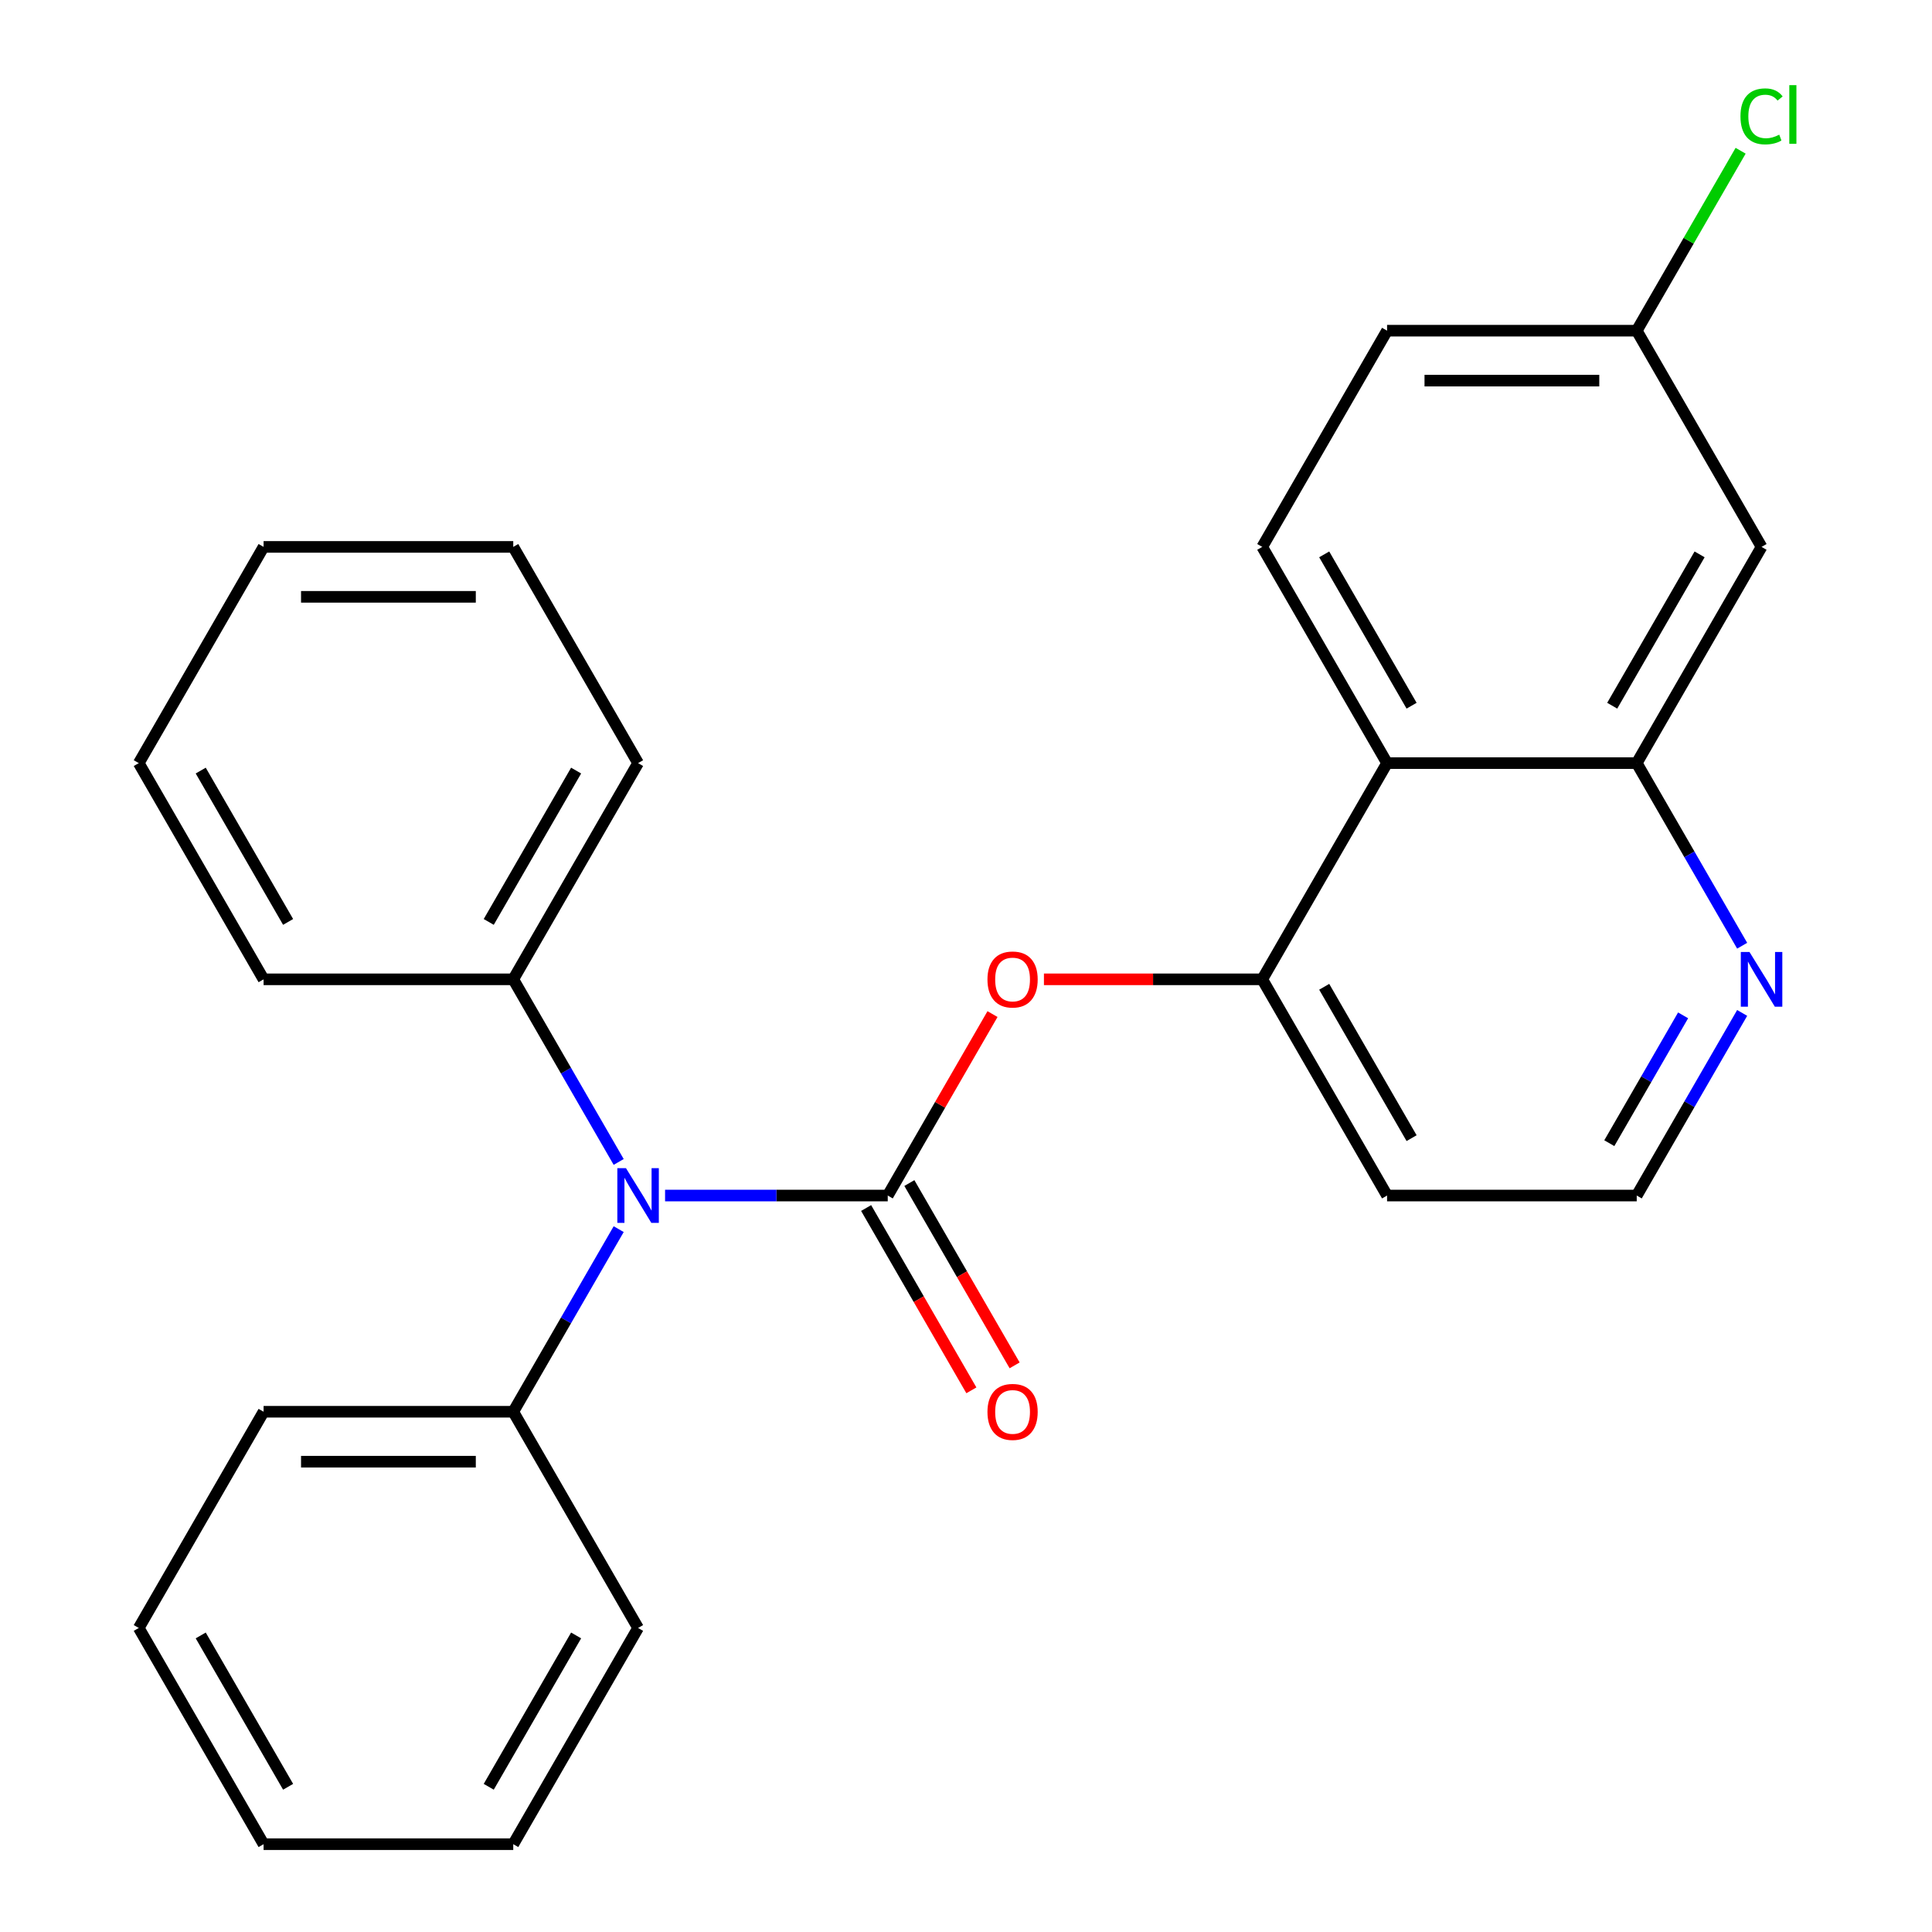<?xml version='1.0' encoding='iso-8859-1'?>
<svg version='1.1' baseProfile='full'
              xmlns='http://www.w3.org/2000/svg'
                      xmlns:rdkit='http://www.rdkit.org/xml'
                      xmlns:xlink='http://www.w3.org/1999/xlink'
                  xml:space='preserve'
width='1000px' height='1000px' viewBox='0 0 1000 1000'>
<!-- END OF HEADER -->
<rect style='opacity:1.0;fill:#FFFFFF;stroke:none' width='1000' height='1000' x='0' y='0'> </rect>
<path class='bond-0' d='M 459.496,618.81 L 401.869,618.81' style='fill:none;fill-rule:evenodd;stroke:#000000;stroke-width:6px;stroke-linecap:butt;stroke-linejoin:miter;stroke-opacity:1' />
<path class='bond-0' d='M 401.869,618.81 L 344.242,618.81' style='fill:none;fill-rule:evenodd;stroke:#0000FF;stroke-width:6px;stroke-linecap:butt;stroke-linejoin:miter;stroke-opacity:1' />
<path class='bond-1' d='M 459.496,618.81 L 486.608,571.85' style='fill:none;fill-rule:evenodd;stroke:#000000;stroke-width:6px;stroke-linecap:butt;stroke-linejoin:miter;stroke-opacity:1' />
<path class='bond-1' d='M 486.608,571.85 L 513.721,524.889' style='fill:none;fill-rule:evenodd;stroke:#FF0000;stroke-width:6px;stroke-linecap:butt;stroke-linejoin:miter;stroke-opacity:1' />
<path class='bond-6' d='M 448.305,625.271 L 475.544,672.452' style='fill:none;fill-rule:evenodd;stroke:#000000;stroke-width:6px;stroke-linecap:butt;stroke-linejoin:miter;stroke-opacity:1' />
<path class='bond-6' d='M 475.544,672.452 L 502.784,719.633' style='fill:none;fill-rule:evenodd;stroke:#FF0000;stroke-width:6px;stroke-linecap:butt;stroke-linejoin:miter;stroke-opacity:1' />
<path class='bond-6' d='M 470.687,612.349 L 497.927,659.53' style='fill:none;fill-rule:evenodd;stroke:#000000;stroke-width:6px;stroke-linecap:butt;stroke-linejoin:miter;stroke-opacity:1' />
<path class='bond-6' d='M 497.927,659.53 L 525.166,706.71' style='fill:none;fill-rule:evenodd;stroke:#FF0000;stroke-width:6px;stroke-linecap:butt;stroke-linejoin:miter;stroke-opacity:1' />
<path class='bond-9' d='M 320.231,636.201 L 292.945,683.461' style='fill:none;fill-rule:evenodd;stroke:#0000FF;stroke-width:6px;stroke-linecap:butt;stroke-linejoin:miter;stroke-opacity:1' />
<path class='bond-9' d='M 292.945,683.461 L 265.659,730.722' style='fill:none;fill-rule:evenodd;stroke:#000000;stroke-width:6px;stroke-linecap:butt;stroke-linejoin:miter;stroke-opacity:1' />
<path class='bond-10' d='M 320.231,601.42 L 292.945,554.159' style='fill:none;fill-rule:evenodd;stroke:#0000FF;stroke-width:6px;stroke-linecap:butt;stroke-linejoin:miter;stroke-opacity:1' />
<path class='bond-10' d='M 292.945,554.159 L 265.659,506.898' style='fill:none;fill-rule:evenodd;stroke:#000000;stroke-width:6px;stroke-linecap:butt;stroke-linejoin:miter;stroke-opacity:1' />
<path class='bond-3' d='M 540.339,506.898 L 596.836,506.898' style='fill:none;fill-rule:evenodd;stroke:#FF0000;stroke-width:6px;stroke-linecap:butt;stroke-linejoin:miter;stroke-opacity:1' />
<path class='bond-3' d='M 596.836,506.898 L 653.333,506.898' style='fill:none;fill-rule:evenodd;stroke:#000000;stroke-width:6px;stroke-linecap:butt;stroke-linejoin:miter;stroke-opacity:1' />
<path class='bond-2' d='M 717.945,394.987 L 653.333,506.898' style='fill:none;fill-rule:evenodd;stroke:#000000;stroke-width:6px;stroke-linecap:butt;stroke-linejoin:miter;stroke-opacity:1' />
<path class='bond-4' d='M 717.945,394.987 L 847.169,394.987' style='fill:none;fill-rule:evenodd;stroke:#000000;stroke-width:6px;stroke-linecap:butt;stroke-linejoin:miter;stroke-opacity:1' />
<path class='bond-7' d='M 717.945,394.987 L 653.333,283.075' style='fill:none;fill-rule:evenodd;stroke:#000000;stroke-width:6px;stroke-linecap:butt;stroke-linejoin:miter;stroke-opacity:1' />
<path class='bond-7' d='M 730.635,365.277 L 685.407,286.939' style='fill:none;fill-rule:evenodd;stroke:#000000;stroke-width:6px;stroke-linecap:butt;stroke-linejoin:miter;stroke-opacity:1' />
<path class='bond-12' d='M 653.333,506.898 L 717.945,618.81' style='fill:none;fill-rule:evenodd;stroke:#000000;stroke-width:6px;stroke-linecap:butt;stroke-linejoin:miter;stroke-opacity:1' />
<path class='bond-12' d='M 685.407,510.763 L 730.635,589.101' style='fill:none;fill-rule:evenodd;stroke:#000000;stroke-width:6px;stroke-linecap:butt;stroke-linejoin:miter;stroke-opacity:1' />
<path class='bond-5' d='M 847.169,394.987 L 911.782,283.075' style='fill:none;fill-rule:evenodd;stroke:#000000;stroke-width:6px;stroke-linecap:butt;stroke-linejoin:miter;stroke-opacity:1' />
<path class='bond-5' d='M 834.479,365.277 L 879.708,286.939' style='fill:none;fill-rule:evenodd;stroke:#000000;stroke-width:6px;stroke-linecap:butt;stroke-linejoin:miter;stroke-opacity:1' />
<path class='bond-26' d='M 847.169,394.987 L 874.455,442.247' style='fill:none;fill-rule:evenodd;stroke:#000000;stroke-width:6px;stroke-linecap:butt;stroke-linejoin:miter;stroke-opacity:1' />
<path class='bond-26' d='M 874.455,442.247 L 901.741,489.508' style='fill:none;fill-rule:evenodd;stroke:#0000FF;stroke-width:6px;stroke-linecap:butt;stroke-linejoin:miter;stroke-opacity:1' />
<path class='bond-29' d='M 911.782,283.075 L 847.169,171.163' style='fill:none;fill-rule:evenodd;stroke:#000000;stroke-width:6px;stroke-linecap:butt;stroke-linejoin:miter;stroke-opacity:1' />
<path class='bond-13' d='M 653.333,283.075 L 717.945,171.163' style='fill:none;fill-rule:evenodd;stroke:#000000;stroke-width:6px;stroke-linecap:butt;stroke-linejoin:miter;stroke-opacity:1' />
<path class='bond-8' d='M 901.741,524.289 L 874.455,571.55' style='fill:none;fill-rule:evenodd;stroke:#0000FF;stroke-width:6px;stroke-linecap:butt;stroke-linejoin:miter;stroke-opacity:1' />
<path class='bond-8' d='M 874.455,571.55 L 847.169,618.81' style='fill:none;fill-rule:evenodd;stroke:#000000;stroke-width:6px;stroke-linecap:butt;stroke-linejoin:miter;stroke-opacity:1' />
<path class='bond-8' d='M 871.173,525.545 L 852.073,558.627' style='fill:none;fill-rule:evenodd;stroke:#0000FF;stroke-width:6px;stroke-linecap:butt;stroke-linejoin:miter;stroke-opacity:1' />
<path class='bond-8' d='M 852.073,558.627 L 832.973,591.71' style='fill:none;fill-rule:evenodd;stroke:#000000;stroke-width:6px;stroke-linecap:butt;stroke-linejoin:miter;stroke-opacity:1' />
<path class='bond-17' d='M 265.659,730.722 L 136.434,730.722' style='fill:none;fill-rule:evenodd;stroke:#000000;stroke-width:6px;stroke-linecap:butt;stroke-linejoin:miter;stroke-opacity:1' />
<path class='bond-17' d='M 246.275,756.567 L 155.818,756.567' style='fill:none;fill-rule:evenodd;stroke:#000000;stroke-width:6px;stroke-linecap:butt;stroke-linejoin:miter;stroke-opacity:1' />
<path class='bond-18' d='M 265.659,730.722 L 330.271,842.634' style='fill:none;fill-rule:evenodd;stroke:#000000;stroke-width:6px;stroke-linecap:butt;stroke-linejoin:miter;stroke-opacity:1' />
<path class='bond-16' d='M 265.659,506.898 L 330.271,394.987' style='fill:none;fill-rule:evenodd;stroke:#000000;stroke-width:6px;stroke-linecap:butt;stroke-linejoin:miter;stroke-opacity:1' />
<path class='bond-16' d='M 252.968,477.189 L 298.197,398.851' style='fill:none;fill-rule:evenodd;stroke:#000000;stroke-width:6px;stroke-linecap:butt;stroke-linejoin:miter;stroke-opacity:1' />
<path class='bond-19' d='M 265.659,506.898 L 136.434,506.898' style='fill:none;fill-rule:evenodd;stroke:#000000;stroke-width:6px;stroke-linecap:butt;stroke-linejoin:miter;stroke-opacity:1' />
<path class='bond-11' d='M 847.169,171.163 L 717.945,171.163' style='fill:none;fill-rule:evenodd;stroke:#000000;stroke-width:6px;stroke-linecap:butt;stroke-linejoin:miter;stroke-opacity:1' />
<path class='bond-11' d='M 827.786,197.008 L 737.329,197.008' style='fill:none;fill-rule:evenodd;stroke:#000000;stroke-width:6px;stroke-linecap:butt;stroke-linejoin:miter;stroke-opacity:1' />
<path class='bond-15' d='M 847.169,171.163 L 874.057,124.593' style='fill:none;fill-rule:evenodd;stroke:#000000;stroke-width:6px;stroke-linecap:butt;stroke-linejoin:miter;stroke-opacity:1' />
<path class='bond-15' d='M 874.057,124.593 L 900.944,78.022' style='fill:none;fill-rule:evenodd;stroke:#00CC00;stroke-width:6px;stroke-linecap:butt;stroke-linejoin:miter;stroke-opacity:1' />
<path class='bond-14' d='M 717.945,618.81 L 847.169,618.81' style='fill:none;fill-rule:evenodd;stroke:#000000;stroke-width:6px;stroke-linecap:butt;stroke-linejoin:miter;stroke-opacity:1' />
<path class='bond-23' d='M 330.271,394.987 L 265.659,283.075' style='fill:none;fill-rule:evenodd;stroke:#000000;stroke-width:6px;stroke-linecap:butt;stroke-linejoin:miter;stroke-opacity:1' />
<path class='bond-20' d='M 136.434,730.722 L 71.822,842.634' style='fill:none;fill-rule:evenodd;stroke:#000000;stroke-width:6px;stroke-linecap:butt;stroke-linejoin:miter;stroke-opacity:1' />
<path class='bond-21' d='M 330.271,842.634 L 265.659,954.545' style='fill:none;fill-rule:evenodd;stroke:#000000;stroke-width:6px;stroke-linecap:butt;stroke-linejoin:miter;stroke-opacity:1' />
<path class='bond-21' d='M 298.197,846.498 L 252.968,924.836' style='fill:none;fill-rule:evenodd;stroke:#000000;stroke-width:6px;stroke-linecap:butt;stroke-linejoin:miter;stroke-opacity:1' />
<path class='bond-22' d='M 136.434,506.898 L 71.822,394.987' style='fill:none;fill-rule:evenodd;stroke:#000000;stroke-width:6px;stroke-linecap:butt;stroke-linejoin:miter;stroke-opacity:1' />
<path class='bond-22' d='M 149.125,477.189 L 103.896,398.851' style='fill:none;fill-rule:evenodd;stroke:#000000;stroke-width:6px;stroke-linecap:butt;stroke-linejoin:miter;stroke-opacity:1' />
<path class='bond-28' d='M 71.822,842.634 L 136.434,954.545' style='fill:none;fill-rule:evenodd;stroke:#000000;stroke-width:6px;stroke-linecap:butt;stroke-linejoin:miter;stroke-opacity:1' />
<path class='bond-28' d='M 103.896,846.498 L 149.125,924.836' style='fill:none;fill-rule:evenodd;stroke:#000000;stroke-width:6px;stroke-linecap:butt;stroke-linejoin:miter;stroke-opacity:1' />
<path class='bond-25' d='M 265.659,954.545 L 136.434,954.545' style='fill:none;fill-rule:evenodd;stroke:#000000;stroke-width:6px;stroke-linecap:butt;stroke-linejoin:miter;stroke-opacity:1' />
<path class='bond-24' d='M 71.822,394.987 L 136.434,283.075' style='fill:none;fill-rule:evenodd;stroke:#000000;stroke-width:6px;stroke-linecap:butt;stroke-linejoin:miter;stroke-opacity:1' />
<path class='bond-27' d='M 265.659,283.075 L 136.434,283.075' style='fill:none;fill-rule:evenodd;stroke:#000000;stroke-width:6px;stroke-linecap:butt;stroke-linejoin:miter;stroke-opacity:1' />
<path class='bond-27' d='M 246.275,308.92 L 155.818,308.92' style='fill:none;fill-rule:evenodd;stroke:#000000;stroke-width:6px;stroke-linecap:butt;stroke-linejoin:miter;stroke-opacity:1' />
<path  class='atom-1' d='M 324.011 604.65
L 333.291 619.65
Q 334.211 621.13, 335.691 623.81
Q 337.171 626.49, 337.251 626.65
L 337.251 604.65
L 341.011 604.65
L 341.011 632.97
L 337.131 632.97
L 327.171 616.57
Q 326.011 614.65, 324.771 612.45
Q 323.571 610.25, 323.211 609.57
L 323.211 632.97
L 319.531 632.97
L 319.531 604.65
L 324.011 604.65
' fill='#0000FF'/>
<path  class='atom-2' d='M 511.108 506.978
Q 511.108 500.178, 514.468 496.378
Q 517.828 492.578, 524.108 492.578
Q 530.388 492.578, 533.748 496.378
Q 537.108 500.178, 537.108 506.978
Q 537.108 513.858, 533.708 517.778
Q 530.308 521.658, 524.108 521.658
Q 517.868 521.658, 514.468 517.778
Q 511.108 513.898, 511.108 506.978
M 524.108 518.458
Q 528.428 518.458, 530.748 515.578
Q 533.108 512.658, 533.108 506.978
Q 533.108 501.418, 530.748 498.618
Q 528.428 495.778, 524.108 495.778
Q 519.788 495.778, 517.428 498.578
Q 515.108 501.378, 515.108 506.978
Q 515.108 512.698, 517.428 515.578
Q 519.788 518.458, 524.108 518.458
' fill='#FF0000'/>
<path  class='atom-7' d='M 511.108 730.802
Q 511.108 724.002, 514.468 720.202
Q 517.828 716.402, 524.108 716.402
Q 530.388 716.402, 533.748 720.202
Q 537.108 724.002, 537.108 730.802
Q 537.108 737.682, 533.708 741.602
Q 530.308 745.482, 524.108 745.482
Q 517.868 745.482, 514.468 741.602
Q 511.108 737.722, 511.108 730.802
M 524.108 742.282
Q 528.428 742.282, 530.748 739.402
Q 533.108 736.482, 533.108 730.802
Q 533.108 725.242, 530.748 722.442
Q 528.428 719.602, 524.108 719.602
Q 519.788 719.602, 517.428 722.402
Q 515.108 725.202, 515.108 730.802
Q 515.108 736.522, 517.428 739.402
Q 519.788 742.282, 524.108 742.282
' fill='#FF0000'/>
<path  class='atom-9' d='M 905.522 492.738
L 914.802 507.738
Q 915.722 509.218, 917.202 511.898
Q 918.682 514.578, 918.762 514.738
L 918.762 492.738
L 922.522 492.738
L 922.522 521.058
L 918.642 521.058
L 908.682 504.658
Q 907.522 502.738, 906.282 500.538
Q 905.082 498.338, 904.722 497.658
L 904.722 521.058
L 901.042 521.058
L 901.042 492.738
L 905.522 492.738
' fill='#0000FF'/>
<path  class='atom-16' d='M 900.862 60.231
Q 900.862 53.191, 904.142 49.511
Q 907.462 45.791, 913.742 45.791
Q 919.582 45.791, 922.702 49.911
L 920.062 52.071
Q 917.782 49.071, 913.742 49.071
Q 909.462 49.071, 907.182 51.951
Q 904.942 54.791, 904.942 60.231
Q 904.942 65.831, 907.262 68.711
Q 909.622 71.591, 914.182 71.591
Q 917.302 71.591, 920.942 69.711
L 922.062 72.711
Q 920.582 73.671, 918.342 74.231
Q 916.102 74.791, 913.622 74.791
Q 907.462 74.791, 904.142 71.031
Q 900.862 67.271, 900.862 60.231
' fill='#00CC00'/>
<path  class='atom-16' d='M 926.142 44.071
L 929.822 44.071
L 929.822 74.431
L 926.142 74.431
L 926.142 44.071
' fill='#00CC00'/>
</svg>
